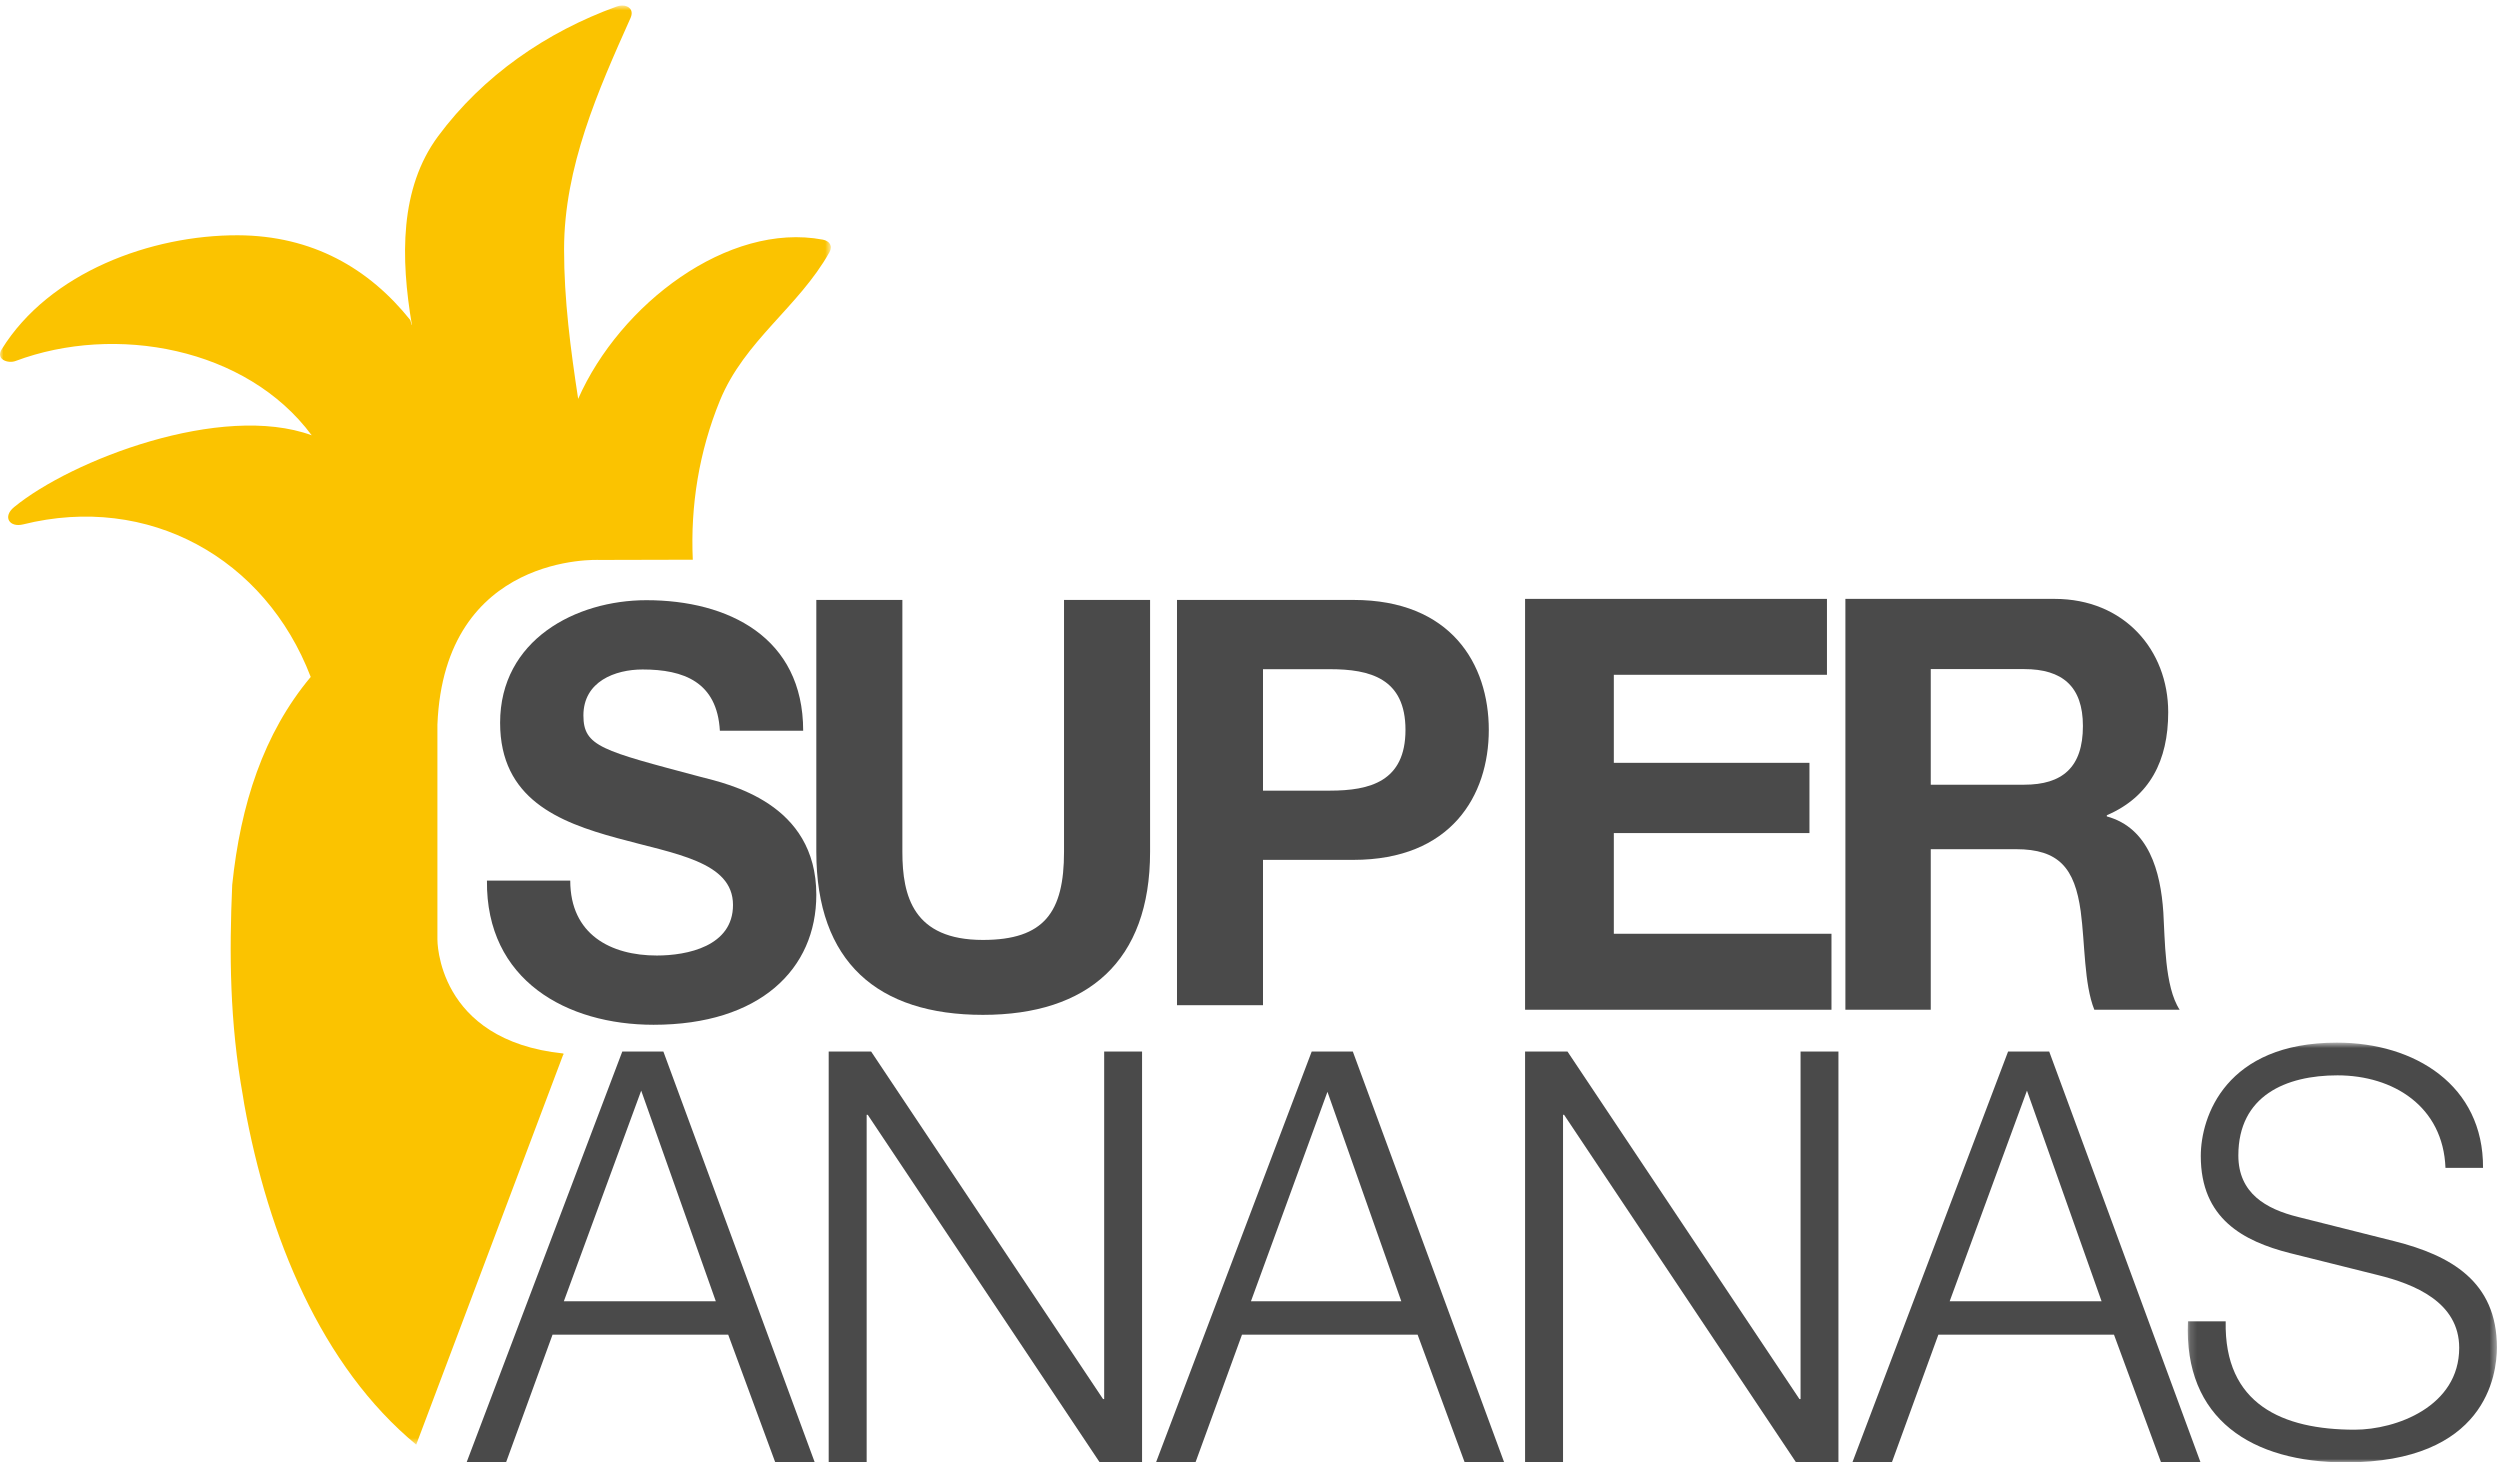 <?xml version="1.0" encoding="UTF-8"?>
<svg width="359px" height="210px" viewBox="0 0 359 210" version="1.1" xmlns="http://www.w3.org/2000/svg" xmlns:xlink="http://www.w3.org/1999/xlink">
    <!-- Generator: Sketch 53.1 (72631) - https://sketchapp.com -->
    <title>Logo sas</title>
    <desc>Created with Sketch.</desc>
    <defs>
        <polygon id="path-1" points="0 0.791 119.313 0.791 119.313 207.452 0 207.452"></polygon>
        <polygon id="path-3" points="0.163 0.72 44.555 0.72 44.555 61 0.163 61"></polygon>
    </defs>
    <g id="Web" stroke="none" stroke-width="1" fill="none" fill-rule="evenodd">
        <g id="Brand" transform="translate(-184, -341)">
            <g id="Logo-sas" transform="translate(184, 341)">
                <g id="Group-10">
                    <g id="Group-3">
                        <mask id="mask-2" fill="white">
                            <use xlink:href="#path-1"></use>
                        </mask>
                        <g id="Clip-2"></g>
                        <path d="M80.908,151.488 L80.908,151.284 C62.608,149.392 62.812,134.88 62.812,134.88 L62.812,104.074 C63.795,79.3 86.046,80.407 86.046,80.407 L99.485,80.374 C99.133,72.615 100.385,64.839 103.383,57.512 C106.917,48.901 114.676,44.108 119.1,36.238 C119.638,35.29 119.092,34.594 118.155,34.412 C104.572,31.852 89.013,43.667 83.023,57.28 C81.938,50.149 80.993,43.04 81.001,35.785 C81.014,23.974 85.872,13.02 90.534,2.604 C91.064,1.437 90.301,0.791 89.348,0.791 C89.086,0.791 88.814,0.84 88.548,0.94 C78.514,4.574 69.388,10.821 62.91,19.565 C57.376,27.039 57.52,37.038 59.152,46.682 C59.137,46.66 59.12,46.65 59.101,46.631 L58.919,45.961 C52.986,38.533 44.835,33.826 34.162,33.785 C21.752,33.745 7.088,39.089 0.241,50.165 C-0.655,51.621 1.163,52.244 2.239,51.836 C16.536,46.483 35.399,49.882 44.763,62.509 C31.823,57.768 10.261,66.053 2.02,72.825 C0.334,74.21 1.365,75.785 3.313,75.305 C21.311,70.824 38.071,80.115 44.619,97.207 C37.819,105.344 34.545,115.53 33.345,127.074 C32.918,136.909 32.971,146.731 34.891,157.43 L35.073,158.564 C38.511,177.651 46.173,196.2 59.768,207.452 L80.861,151.488 L80.908,151.488 Z" id="Fill-1" fill="#FBC300" mask="url(#mask-2)"></path>
                    </g>
                    <path d="M94.323,137.213 C87.714,137.213 81.888,134.2 81.888,126.454 L69.926,126.454 C69.77,140.799 81.417,147.158 93.848,147.158 C109.119,147.158 117.223,139.166 117.223,128.492 C117.223,115.286 104.632,112.6 100.539,111.539 C86.455,107.786 83.777,107.218 83.777,102.741 C83.777,97.847 88.338,96.137 92.277,96.137 C98.177,96.137 102.977,97.927 103.373,104.93 L115.336,104.93 C115.336,91.489 104.555,86.188 92.827,86.188 C82.676,86.188 71.816,91.895 71.816,103.793 C71.816,114.718 80.235,118.059 88.578,120.337 C96.84,122.621 105.259,123.686 105.259,129.956 C105.259,135.905 98.653,137.213 94.323,137.213" id="Fill-4" fill="#4A4A4A"></path>
                    <path d="M141.149,145.734 C156.182,145.734 165.152,138.064 165.152,122.334 L165.152,86.151 L152.794,86.151 L152.794,122.334 C152.794,130.976 149.962,134.975 141.149,134.975 C131.154,134.975 129.581,128.697 129.581,122.334 L129.581,86.151 L117.223,86.151 L117.223,122.334 C117.223,138.149 126.04,145.734 141.149,145.734" id="Fill-6" fill="#4A4A4A"></path>
                    <path d="M181.367,123.477 L194.353,123.477 C208.36,123.477 213.792,114.266 213.792,104.814 C213.792,95.358 208.36,86.151 194.353,86.151 L169.016,86.151 L169.016,144.346 L181.367,144.346 L181.367,123.477 Z M181.367,96.096 L190.97,96.096 C196.713,96.096 201.827,97.394 201.827,104.814 C201.827,112.229 196.713,113.536 190.97,113.536 L181.367,113.536 L181.367,96.096 Z" id="Fill-8" fill="#4A4A4A"></path>
                </g>
                <polygon id="Fill-11" fill="#4A4A4A" points="263 134.088 231.745 134.088 231.745 119.629 259.838 119.629 259.838 109.542 231.745 109.542 231.745 96.9 262.351 96.9 262.351 86 219 86 219 145 263 145"></polygon>
                <path d="M277.257,121.944 L289.505,121.944 C295.669,121.944 297.936,124.668 298.791,130.869 C299.418,135.581 299.263,141.278 300.745,145 L313,145 C310.813,141.691 310.893,134.751 310.657,131.028 C310.262,125.082 308.548,118.885 302.539,117.236 L302.539,117.069 C308.707,114.421 311.355,109.216 311.355,102.279 C311.355,93.349 305.035,86 295.048,86 L265,86 L265,145 L277.257,145 L277.257,121.944 Z M277.257,96.082 L290.68,96.082 C296.138,96.082 299.107,98.557 299.107,104.254 C299.107,110.213 296.138,112.684 290.68,112.684 L277.257,112.684 L277.257,96.082 Z" id="Fill-12" fill="#4A4A4A"></path>
                <path d="M89.361,151 L67,210 L72.666,210 L79.343,191.661 L104.571,191.661 L111.33,210 L117,210 L95.26,151 L89.361,151 Z M80.969,186.859 L92.076,156.615 L102.79,186.859 L80.969,186.859 Z" id="Fill-14" fill="#4A4A4A"></path>
                <polygon id="Fill-15" fill="#4A4A4A" points="164 210 164 151 158.559 151 158.559 200.907 158.4 200.907 125.094 151 119 151 119 210 124.452 210 124.452 160.088 124.609 160.088 157.921 210"></polygon>
                <path d="M251.976,201.099 L257.916,210 L264,210 L264,151 L258.56,151 L258.56,200.907 L258.4,200.907 L244.925,180.717 L225.091,151 L219,151 L219,210 L224.452,210 L224.452,160.088 L224.604,160.088 L240.517,183.93 C240.517,183.93 251.641,200.586 251.976,201.099" id="Fill-16" fill="#4A4A4A"></path>
                <path d="M288.361,151 L266,210 L271.67,210 L278.348,191.661 L303.57,191.661 L310.329,210 L316,210 L294.265,151 L288.361,151 Z M279.974,186.859 L291.072,156.615 L301.785,186.859 L279.974,186.859 Z" id="Fill-18" fill="#4A4A4A"></path>
                <path d="M188.361,151 L166,210 L171.67,210 L178.348,191.661 L203.57,191.661 L210.329,210 L216,210 L194.265,151 L188.361,151 Z M179.636,186.863 L190.622,156.784 L201.227,186.863 L179.636,186.863 Z" id="Fill-19" fill="#4A4A4A"></path>
                <g id="Group-22" transform="translate(314, 149)">
                    <mask id="mask-4" fill="white">
                        <use xlink:href="#path-3"></use>
                    </mask>
                    <g id="Clip-21"></g>
                    <path d="M29.859,29.242 L16.018,25.76 C11.402,24.622 7.426,22.356 7.426,16.926 C7.426,8.335 14.265,5.42 21.657,5.42 C29.681,5.42 36.839,9.881 37.17,18.707 L42.563,18.707 C42.64,6.876 32.795,0.72 21.586,0.72 C5.609,0.72 2.032,11.335 2.032,17.01 C2.032,26.002 8.148,29.242 14.821,30.942 L27.47,34.102 C32.713,35.398 39.142,37.989 39.142,44.554 C39.142,52.979 30.081,56.304 24.13,56.304 C13.788,56.304 5.362,52.659 5.609,40.747 L0.192,40.747 C-0.442,54.843 9.423,61 22.847,61 C42.963,61 44.555,48.448 44.555,44.477 C44.555,34.997 37.879,31.267 29.859,29.242" id="Fill-20" fill="#4A4A4A" mask="url(#mask-4)"></path>
                </g>
            </g>
        </g>
    </g>
</svg>